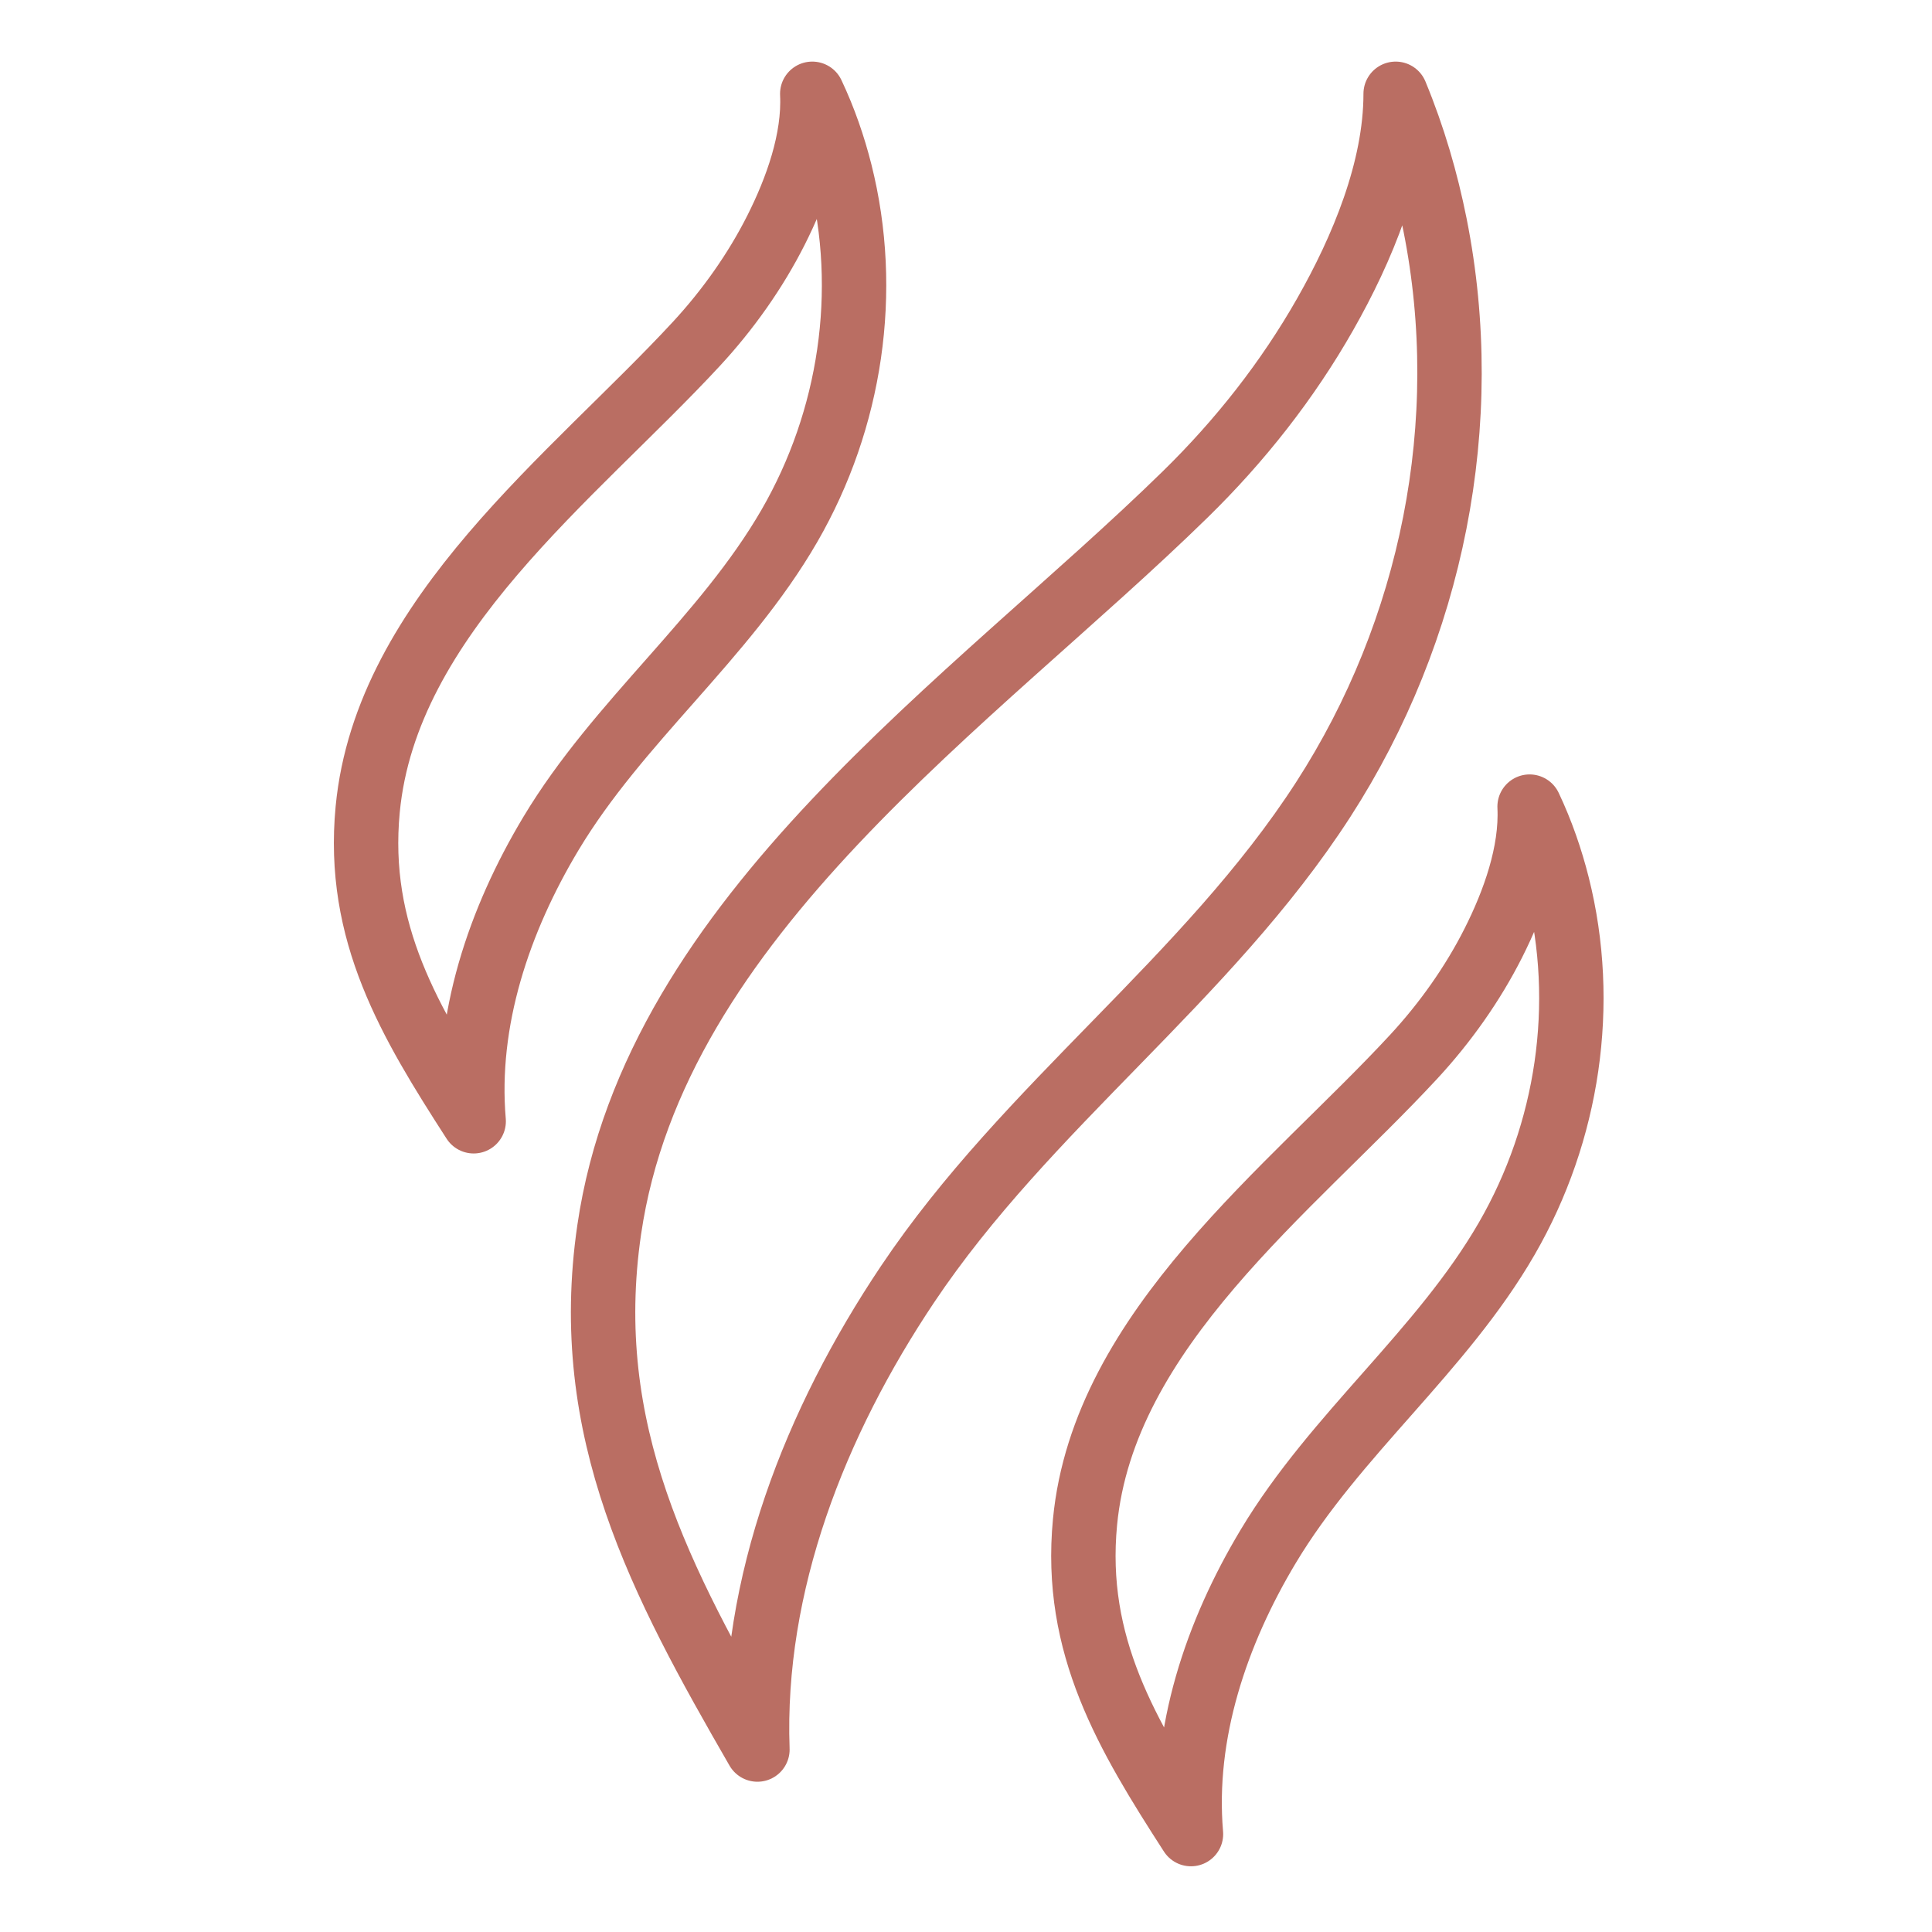<svg width="150" height="150" viewBox="0 0 150 150" fill="none" xmlns="http://www.w3.org/2000/svg">
<path d="M108.358 7.282C108.358 13.158 105.754 19.355 102.89 24.393C99.963 29.543 96.271 34.225 92.038 38.368C75.558 54.497 50.873 71.026 47.299 95.474C45.014 111.103 51.309 122.833 58.806 135.834C58.343 122.982 63.3 110.403 70.455 99.718C79.742 85.847 93.736 76.015 102.737 62.073C111.203 48.958 114.476 32.78 111.413 17.443C110.735 14.048 109.745 10.631 108.36 7.282H108.358Z" stroke="#BA6E63" stroke-width="5" stroke-linecap="round" stroke-linejoin="round"/>
<path d="M118.757 62.626C118.934 66.203 117.536 70.055 115.944 73.21C114.353 76.366 112.212 79.397 109.758 82.046C100.212 92.365 85.68 103.175 84.241 118.17C83.321 127.757 87.508 134.707 92.467 142.398C91.795 134.588 94.434 126.777 98.468 120.055C103.705 111.328 111.929 104.919 116.989 96.157C121.747 87.917 123.251 77.966 120.922 68.719C120.406 66.673 119.701 64.622 118.757 62.626Z" stroke="#BA6E63" stroke-width="5" stroke-linecap="round" stroke-linejoin="round"/>
<path d="M63.063 7.282C63.24 10.859 61.841 14.711 60.25 17.867C58.659 21.023 56.518 24.053 54.064 26.703C44.518 37.021 29.986 47.832 28.549 62.827C27.63 72.413 31.817 79.364 36.776 87.055C36.104 79.244 38.743 71.434 42.777 64.712C48.014 55.985 56.237 49.576 61.297 40.813C66.055 32.574 67.56 22.622 65.231 13.376C64.714 11.33 64.01 9.279 63.066 7.282H63.063Z" stroke="#BA6E63" stroke-width="5" stroke-linecap="round" stroke-linejoin="round"/>
</svg>
